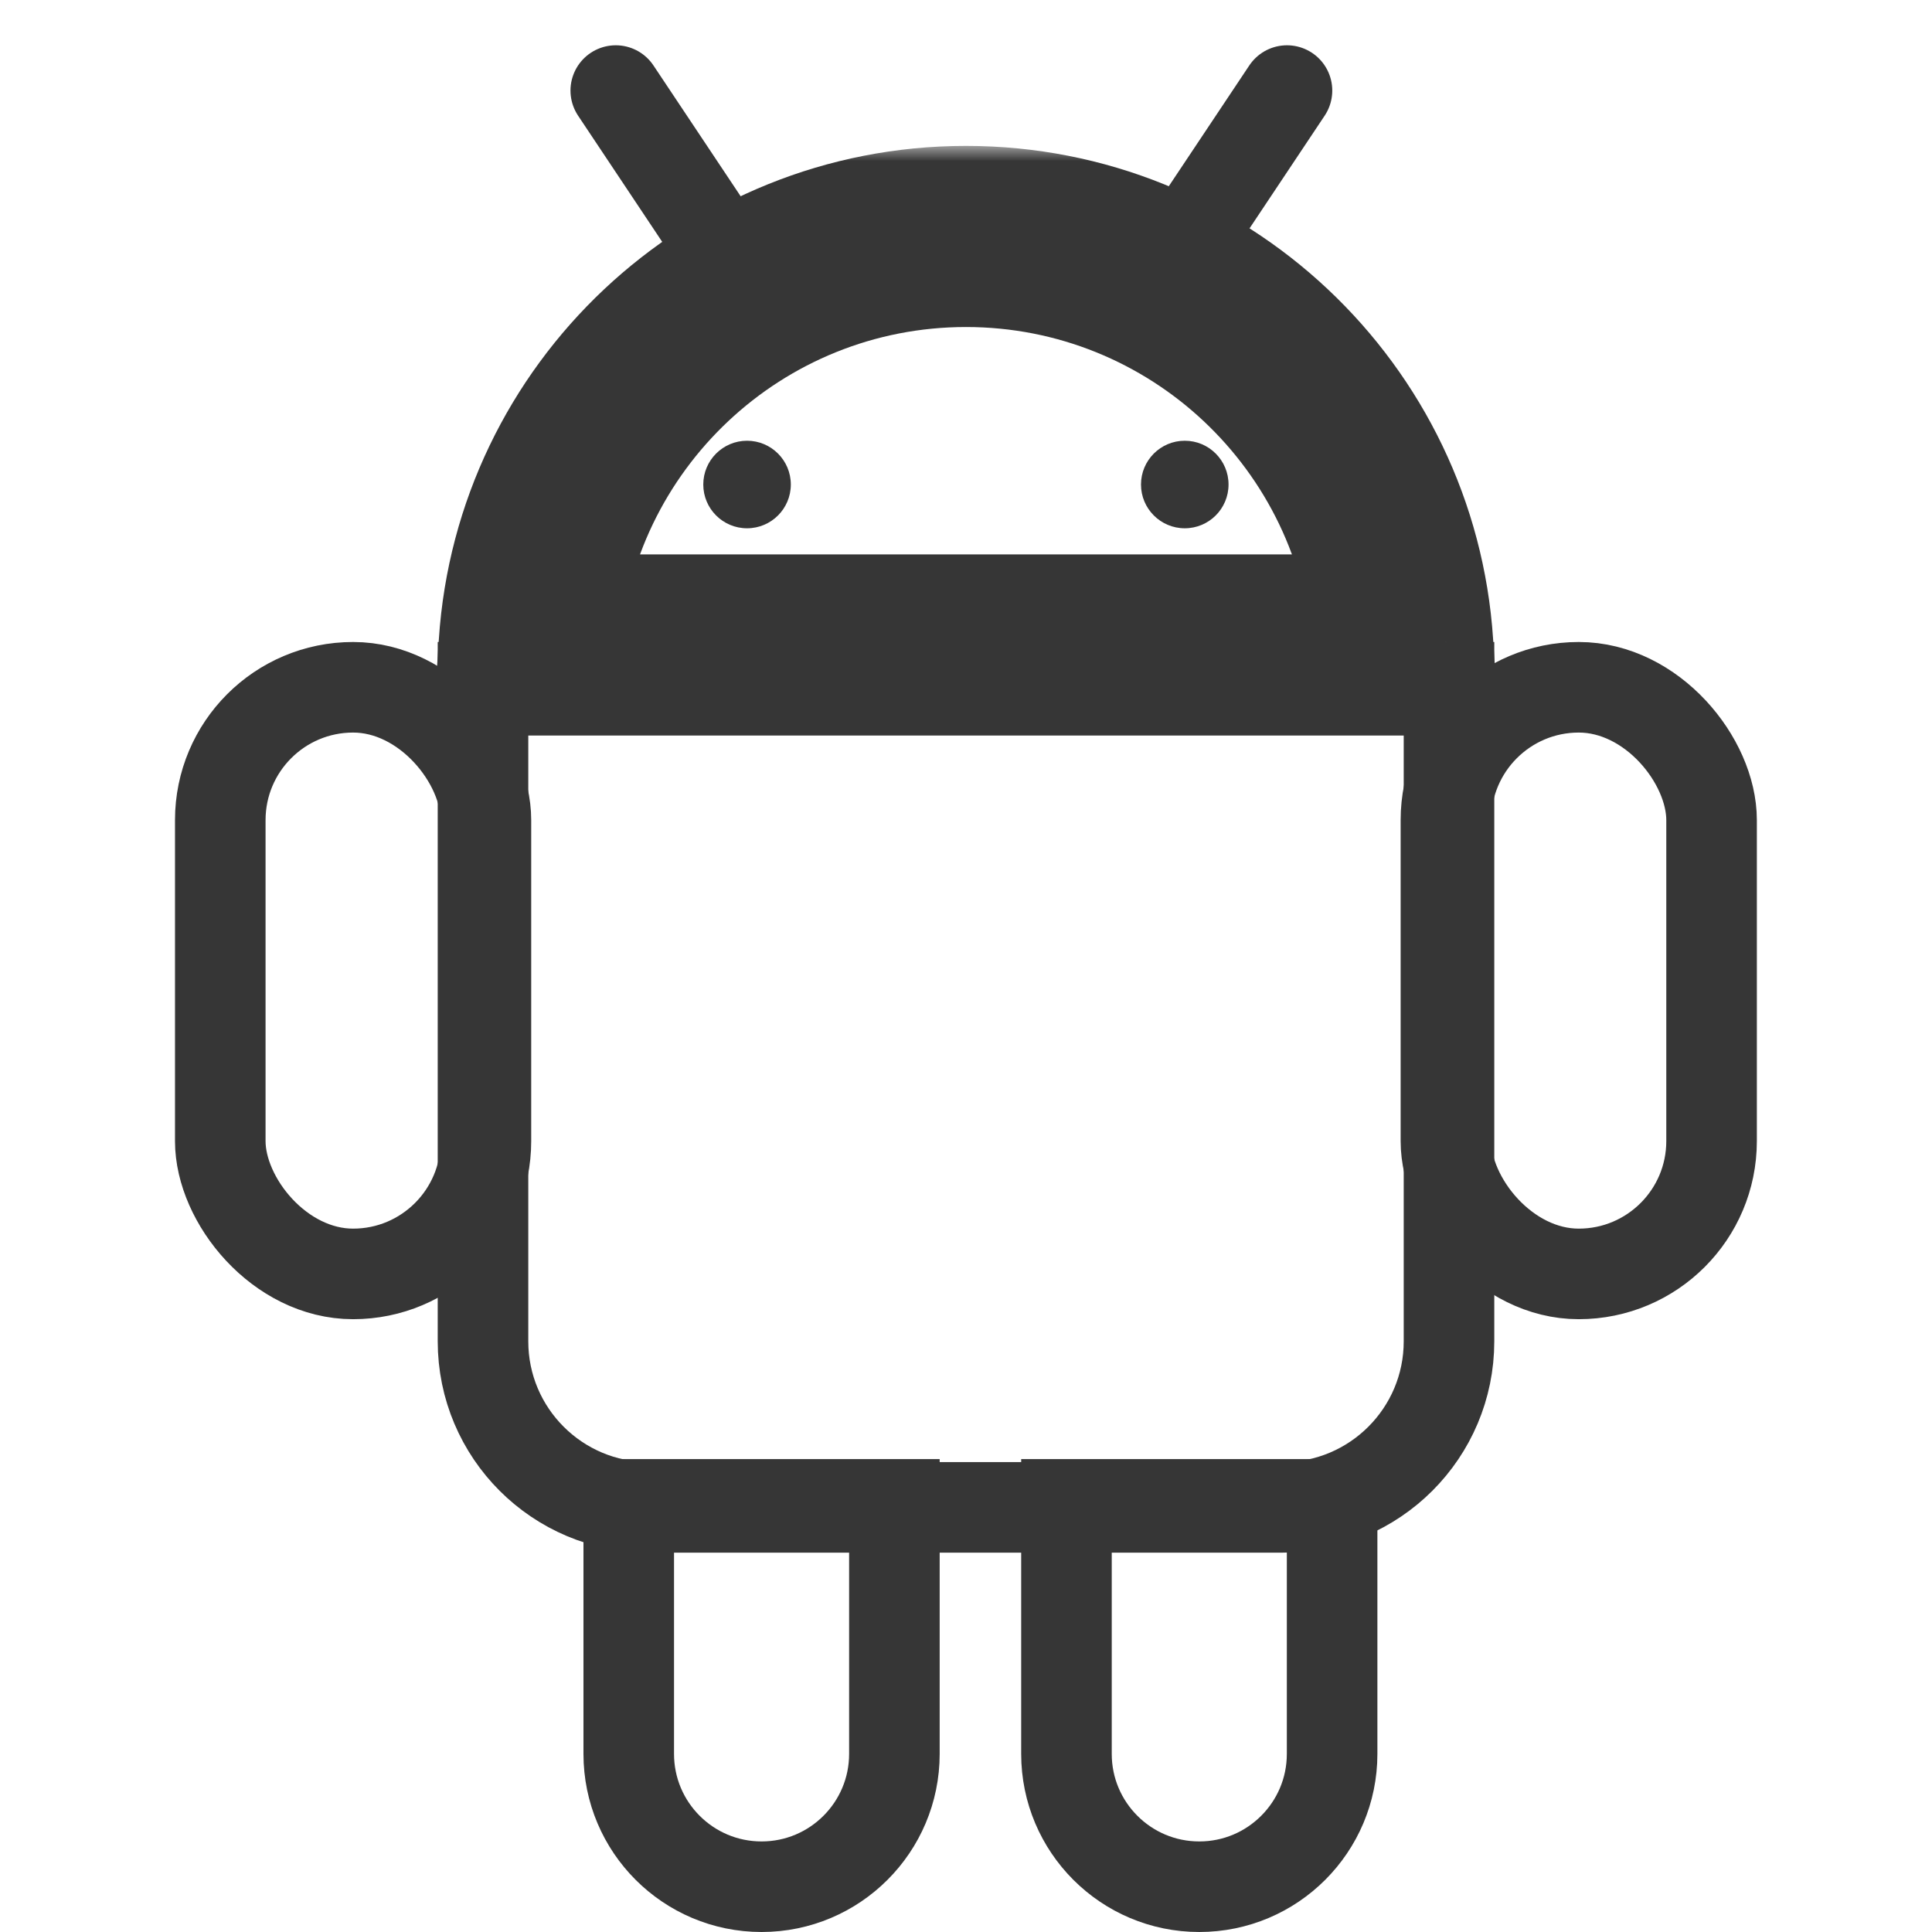 <svg width="64" height="64" viewBox="0 0 64 64" fill="none" xmlns="http://www.w3.org/2000/svg">
<mask id="path-1-outside-1_19779_208840" maskUnits="userSpaceOnUse" x="13.531" y="4.833" width="37" height="20" fill="black">
<rect fill="white" x="13.531" y="4.833" width="37" height="20"/>
<path fill-rule="evenodd" clip-rule="evenodd" d="M17.531 21.366H46.468C45.97 13.809 39.683 7.833 32 7.833C24.316 7.833 18.029 13.809 17.531 21.366Z"/>
</mask>
<path d="M17.531 21.366L14.538 21.169L14.327 24.366H17.531V21.366ZM46.468 21.366V24.366H49.672L49.461 21.169L46.468 21.366ZM17.531 24.366H46.468V18.366H17.531V24.366ZM32 10.833C38.092 10.833 43.08 15.572 43.474 21.563L49.461 21.169C48.861 12.045 41.274 4.833 32 4.833V10.833ZM20.525 21.563C20.919 15.572 25.907 10.833 32 10.833V4.833C22.725 4.833 15.138 12.045 14.538 21.169L20.525 21.563Z" fill="#363636" mask="url(#path-1-outside-1_19779_208840)"/>
<path d="M17.5 22.767H16V24.267V44.433C16 47.471 18.462 49.933 21.5 49.933H42.5C45.538 49.933 48 47.471 48 44.433V24.267V22.767H46.5H17.5Z" stroke="#363636" stroke-width="3"/>
<circle cx="24.747" cy="16.05" r="1.45" fill="#363636"/>
<circle cx="39.247" cy="16.05" r="1.45" fill="#363636"/>
<rect x="7.297" y="22.767" width="8.8" height="19.433" rx="4.4" stroke="#363636" stroke-width="3"/>
<rect x="47.898" y="22.767" width="8.8" height="19.433" rx="4.4" stroke="#363636" stroke-width="3"/>
<path d="M36.828 49.834H35.328V51.334V58.1C35.328 60.53 37.298 62.5 39.728 62.5C42.158 62.5 44.128 60.53 44.128 58.1V51.334V49.834H42.628H36.828Z" stroke="#363636" stroke-width="3"/>
<path d="M22.328 49.834H20.828V51.334V58.1C20.828 60.53 22.798 62.5 25.228 62.5C27.658 62.5 29.628 60.53 29.628 58.1V51.334V49.834H28.128H22.328Z" stroke="#363636" stroke-width="3"/>
<path d="M23.298 7.35L20.398 3" stroke="#363636" stroke-width="3" stroke-linecap="round"/>
<path d="M39.733 7.35L42.633 3" stroke="#363636" stroke-width="3" stroke-linecap="round"/>
</svg>
